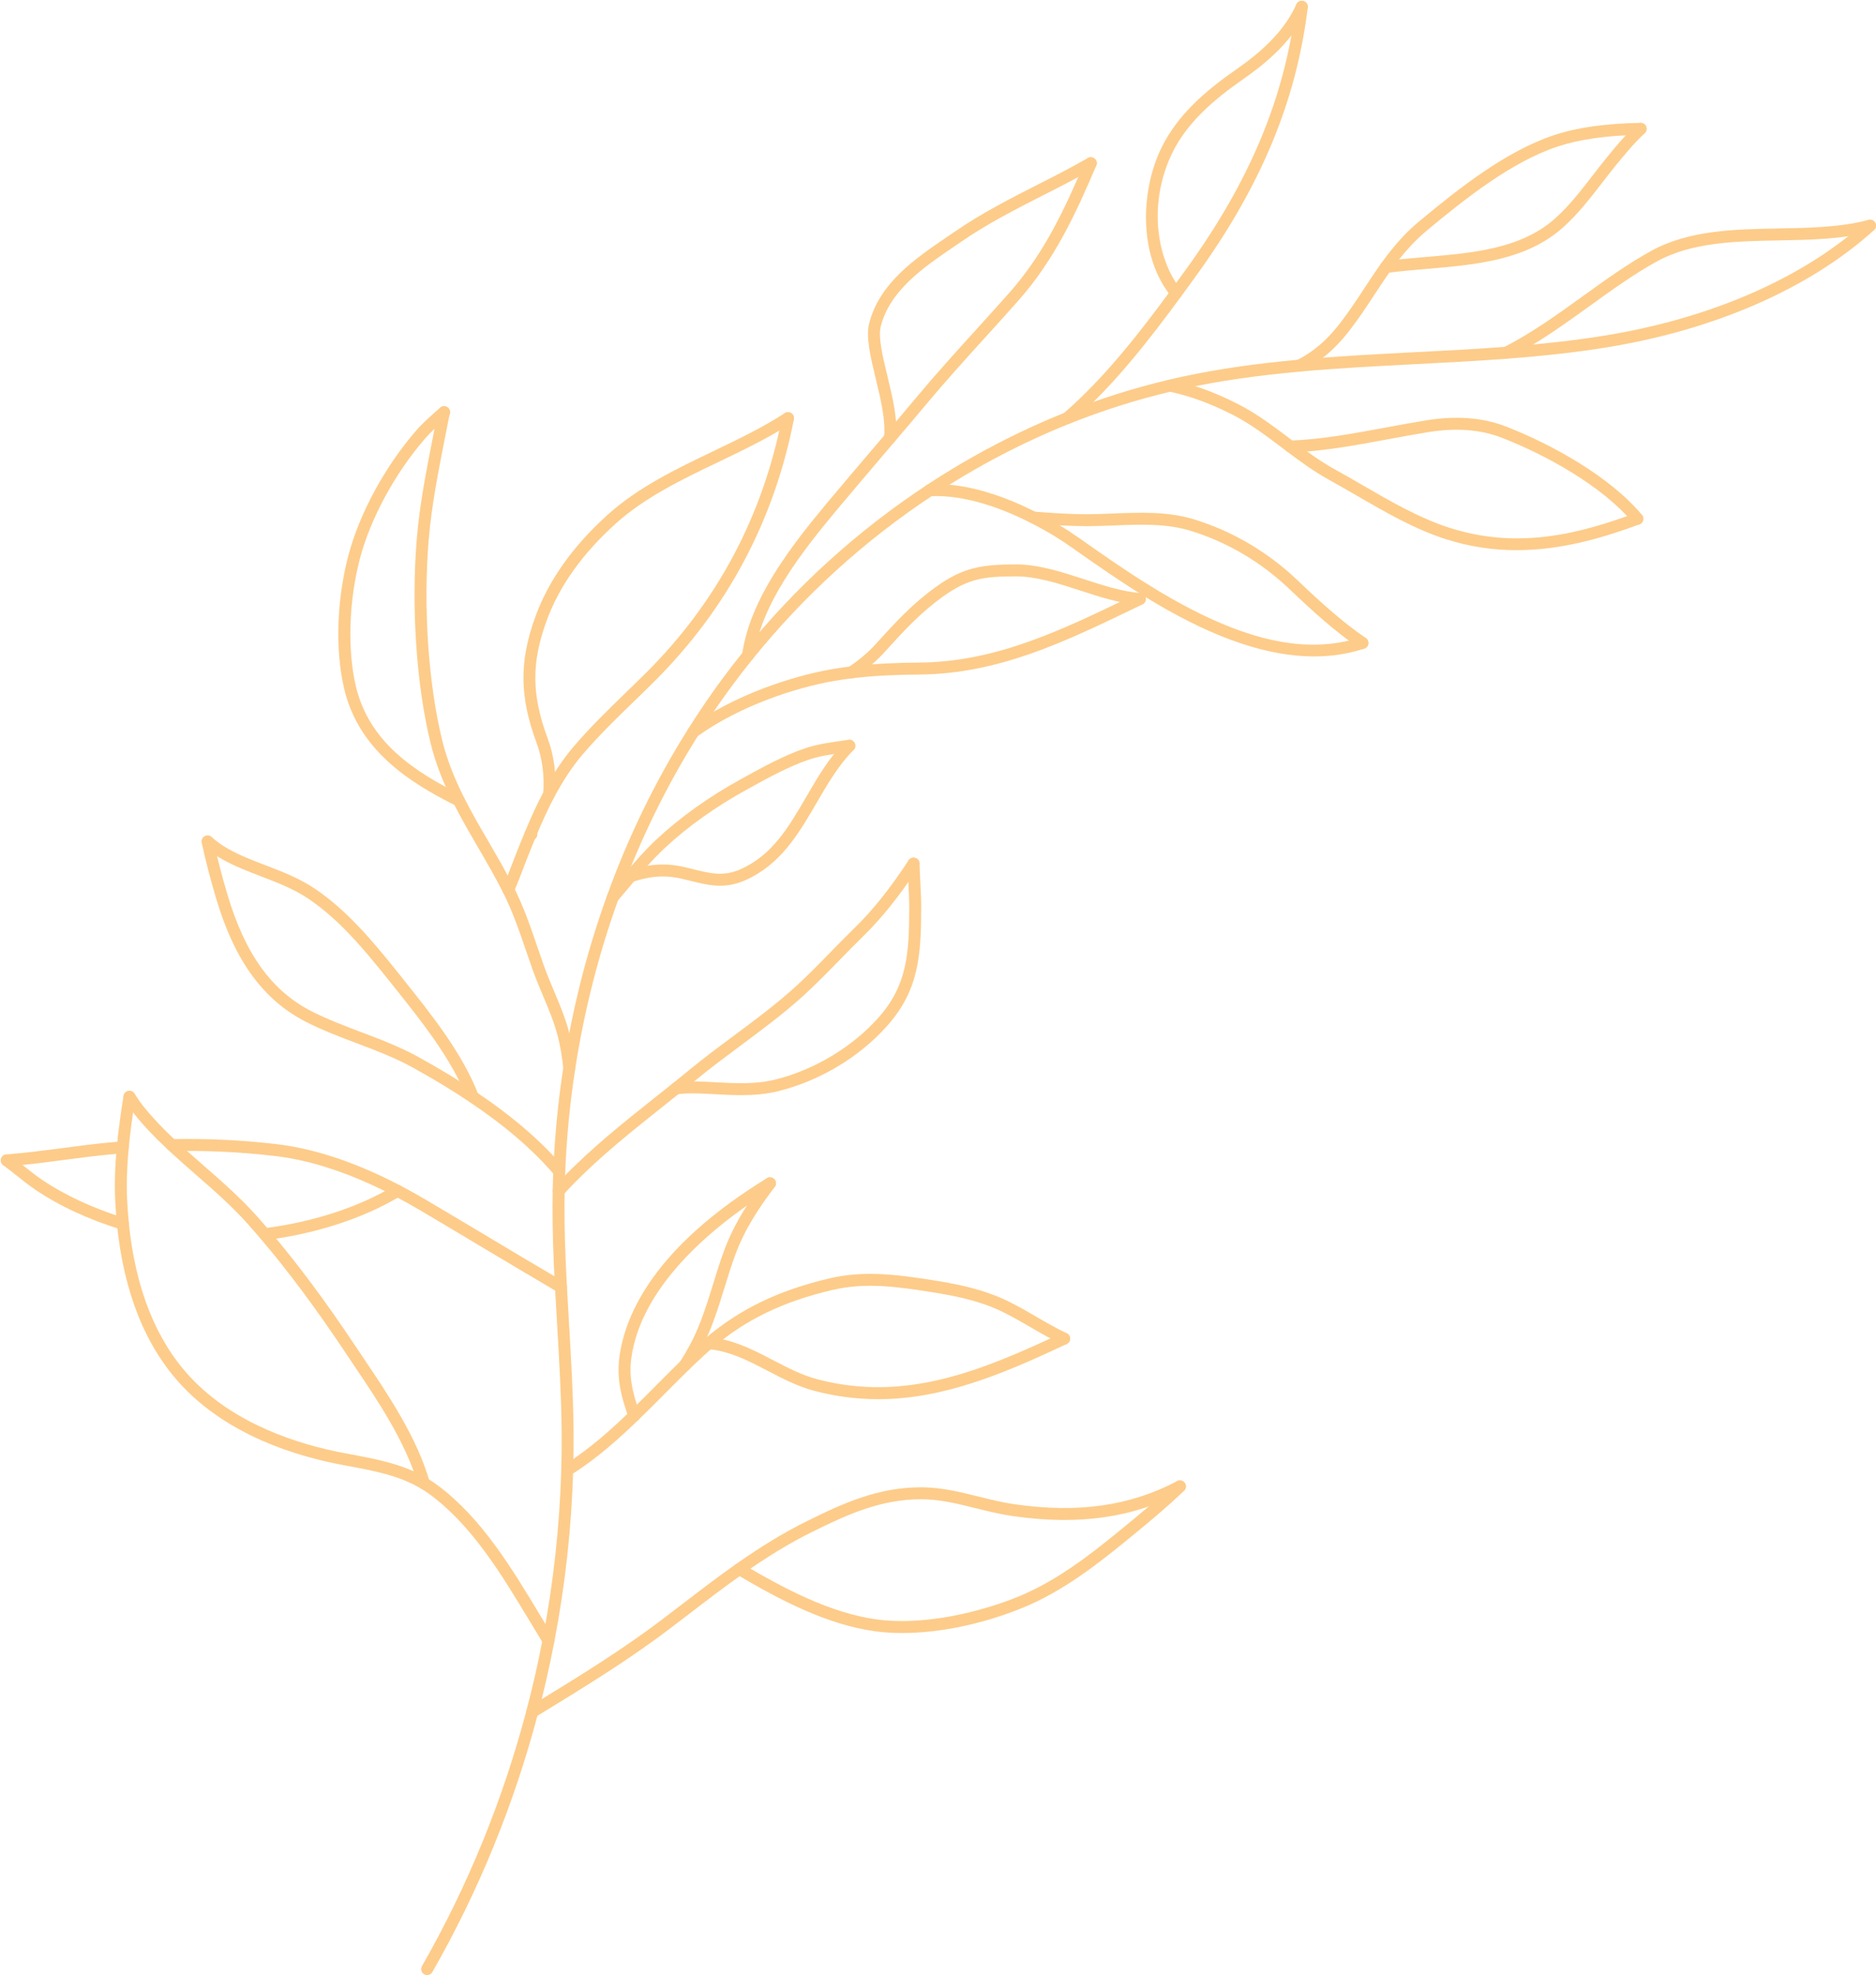 <?xml version="1.0" encoding="UTF-8" standalone="no"?><svg xmlns="http://www.w3.org/2000/svg" xmlns:xlink="http://www.w3.org/1999/xlink" fill="#000000" height="495.2" preserveAspectRatio="xMidYMid meet" version="1" viewBox="-0.2 -0.2 470.5 495.2" width="470.5" zoomAndPan="magnify"><defs><clipPath id="a"><path d="M 105 54 L 470.301 54 L 470.301 494.98 L 105 494.98 Z M 105 54"/></clipPath><clipPath id="b"><path d="M 376 54 L 470.301 54 L 470.301 90 L 376 90 Z M 376 54"/></clipPath></defs><g><g id="change1_2"><path d="M 118.395 276.324 C 117.789 276.324 117.219 275.957 116.992 275.359 C 113.23 265.492 105.348 255.633 99.012 247.711 L 97.484 245.793 C 90.914 237.562 84.848 230.324 77.133 225.121 C 73.469 222.656 69.34 221.074 65.344 219.543 C 62.105 218.301 58.758 217.02 55.609 215.266 C 53.918 214.32 52.371 213.219 50.875 211.895 C 50.254 211.348 50.195 210.398 50.742 209.777 C 51.293 209.156 52.242 209.098 52.859 209.648 C 54.195 210.824 55.574 211.805 57.074 212.645 C 60.031 214.297 63.133 215.484 66.414 216.742 C 70.566 218.332 74.859 219.977 78.809 222.633 C 86.867 228.07 93.348 235.805 99.828 243.922 L 101.355 245.836 C 107.82 253.922 115.867 263.984 119.797 274.289 C 120.09 275.062 119.699 275.93 118.926 276.227 C 118.75 276.293 118.57 276.324 118.395 276.324" fill="#fdcc8a"/></g><g id="change1_3"><path d="M 106.098 373.176 C 105.441 373.176 104.84 372.742 104.652 372.086 C 101.66 361.539 94.5 350.91 88.746 342.371 C 87.934 341.168 87.148 340 86.402 338.875 C 78.992 327.758 72.004 318.379 65.035 310.203 C 64.043 309.039 63.047 307.898 62.035 306.758 C 58.09 302.316 53.469 298.277 49 294.371 C 46.633 292.305 44.191 290.168 41.859 287.984 C 38.406 284.762 35.738 281.934 33.477 279.098 C 32.633 278.039 31.797 276.859 30.992 275.578 C 30.551 274.879 30.762 273.953 31.465 273.512 C 32.164 273.066 33.09 273.277 33.531 273.98 C 34.277 275.164 35.047 276.258 35.82 277.227 C 37.992 279.945 40.562 282.672 43.91 285.793 C 46.203 287.941 48.629 290.062 50.973 292.113 C 55.512 296.078 60.207 300.184 64.277 304.766 C 65.305 305.922 66.316 307.078 67.32 308.258 C 74.363 316.523 81.426 325.992 88.898 337.215 C 89.645 338.336 90.426 339.496 91.234 340.695 C 97.109 349.41 104.418 360.262 107.539 371.266 C 107.766 372.062 107.305 372.891 106.508 373.117 C 106.367 373.156 106.23 373.176 106.098 373.176" fill="#fdcc8a"/></g><g id="change1_4"><path d="M 66.176 310.73 C 65.43 310.73 64.781 310.176 64.688 309.414 C 64.586 308.594 65.168 307.844 65.992 307.742 C 78.219 306.223 89.844 302.434 98.723 297.07 C 99.434 296.645 100.355 296.871 100.785 297.578 C 101.211 298.289 100.984 299.211 100.273 299.641 C 91.043 305.215 79 309.148 66.363 310.719 C 66.297 310.727 66.234 310.73 66.176 310.73" fill="#fdcc8a"/></g><g id="change1_5"><path d="M 30.621 308.113 C 30.477 308.113 30.332 308.094 30.184 308.051 C 22.023 305.559 14.555 302.09 8.586 298.02 C 6.938 296.898 5.383 295.656 3.883 294.461 C 2.766 293.57 1.711 292.73 0.613 291.93 C -0.055 291.441 -0.199 290.504 0.289 289.832 C 0.777 289.164 1.719 289.02 2.387 289.508 C 3.531 290.348 4.66 291.246 5.75 292.113 C 7.211 293.277 8.719 294.48 10.277 295.539 C 15.918 299.387 23.297 302.812 31.059 305.18 C 31.852 305.422 32.297 306.262 32.055 307.055 C 31.859 307.699 31.266 308.113 30.621 308.113" fill="#fdcc8a"/></g><g id="change1_6"><path d="M 226.086 409.219 C 223.711 409.219 221.434 409.074 219.285 408.781 C 207.125 407.113 195.363 400.918 184.461 394.473 C 183.746 394.051 183.512 393.133 183.934 392.418 C 184.355 391.707 185.277 391.473 185.988 391.891 C 196.617 398.176 208.059 404.211 219.691 405.809 C 231.645 407.445 245.941 403.898 255.336 400.031 C 264.754 396.156 273.074 389.691 280.133 383.938 L 280.223 383.859 C 285.043 379.922 290.027 375.848 294.68 371.379 C 295.273 370.809 296.223 370.824 296.801 371.422 C 297.371 372.02 297.355 372.969 296.758 373.543 C 292.02 378.098 286.988 382.207 282.121 386.184 L 282.027 386.258 C 274.805 392.152 266.273 398.773 256.48 402.809 C 246.387 406.957 235.488 409.219 226.086 409.219" fill="#fdcc8a"/></g><g id="change1_7"><path d="M 185.684 274.367 C 183.484 274.367 181.312 274.25 179.168 274.133 C 177.645 274.051 176.113 273.969 174.57 273.926 C 172.746 273.879 171.102 273.949 169.547 274.156 C 168.73 274.27 167.973 273.684 167.863 272.863 C 167.758 272.043 168.336 271.289 169.156 271.18 C 170.871 270.957 172.668 270.867 174.656 270.93 C 176.223 270.973 177.781 271.055 179.328 271.141 C 184.461 271.414 189.305 271.676 194.254 270.457 C 203.926 268.066 213.562 262.301 220.031 255.031 C 227.309 246.871 227.836 239.02 227.836 227.051 C 227.836 225.461 227.738 223.512 227.637 221.449 C 227.555 219.84 227.473 218.125 227.418 216.359 C 227.395 215.531 228.047 214.844 228.875 214.816 C 229.699 214.785 230.395 215.445 230.418 216.273 C 230.469 218.016 230.555 219.711 230.633 221.301 C 230.734 223.402 230.836 225.387 230.836 227.051 C 230.836 239.359 230.238 248.098 222.27 257.027 C 215.312 264.844 205.359 270.801 194.973 273.367 C 191.84 274.141 188.738 274.367 185.684 274.367" fill="#fdcc8a"/></g><g id="change1_8"><path d="M 158.859 356.207 C 158.238 356.207 157.66 355.82 157.445 355.203 C 155.797 350.504 154.379 345.805 155.141 340.059 C 156.602 329.051 164.203 312.332 192.133 295.184 C 192.836 294.754 193.762 294.973 194.195 295.68 C 194.629 296.383 194.406 297.309 193.699 297.742 C 181.535 305.211 160.738 320.691 158.113 340.453 C 157.438 345.543 158.75 349.863 160.273 354.211 C 160.551 354.992 160.137 355.848 159.355 356.121 C 159.191 356.18 159.023 356.207 158.859 356.207" fill="#fdcc8a"/></g><g id="change1_9"><path d="M 220.059 350.59 C 214.879 350.59 209.574 349.953 204.066 348.512 C 199.863 347.41 196.059 345.422 192.375 343.5 C 188.062 341.25 183.988 339.125 179.328 338.297 C 178.801 338.199 178.148 338.105 177.43 338.023 C 176.609 337.934 176.016 337.191 176.109 336.367 C 176.203 335.543 176.949 334.945 177.77 335.047 C 178.551 335.133 179.277 335.238 179.863 335.344 C 184.965 336.25 189.438 338.586 193.762 340.844 C 197.461 342.77 200.953 344.594 204.828 345.609 C 226.621 351.316 245.445 343.75 266.043 334.051 C 266.793 333.699 267.688 334.02 268.039 334.77 C 268.395 335.52 268.07 336.41 267.32 336.766 C 251.297 344.309 236.297 350.59 220.059 350.59" fill="#fdcc8a"/></g><g id="change1_10"><path d="M 133.062 210.488 C 132.84 210.488 132.609 210.438 132.398 210.332 L 132.191 210.23 C 131.453 209.855 131.152 208.953 131.527 208.215 C 131.898 207.473 132.805 207.18 133.539 207.551 L 133.73 207.645 C 134.473 208.012 134.773 208.91 134.406 209.652 C 134.145 210.184 133.613 210.488 133.062 210.488" fill="#fdcc8a"/></g><g id="change1_11"><path d="M 114.867 201.988 C 114.645 201.988 114.418 201.938 114.203 201.828 C 102.289 195.906 89.633 187.762 86.07 172.27 C 83.848 162.621 84.25 150.234 87.152 139.141 C 89.902 128.66 96.215 116.988 104.031 107.91 C 105.621 106.059 107.527 104.367 109.371 102.734 L 110.176 102.023 C 110.793 101.473 111.742 101.527 112.293 102.148 C 112.844 102.766 112.789 103.715 112.172 104.266 L 111.363 104.98 C 109.512 106.621 107.766 108.168 106.305 109.863 C 98.77 118.617 92.695 129.844 90.055 139.898 C 87.312 150.387 86.906 162.535 88.992 171.598 C 92.266 185.832 103.688 193.25 115.539 199.145 C 116.281 199.512 116.582 200.414 116.215 201.156 C 115.949 201.684 115.422 201.988 114.867 201.988" fill="#fdcc8a"/></g><g id="change1_12"><path d="M 127.285 224.348 C 127.09 224.348 126.887 224.309 126.695 224.227 C 125.934 223.898 125.582 223.016 125.91 222.254 C 126.871 220.023 127.695 217.855 128.355 216.117 C 128.617 215.43 128.852 214.816 129.055 214.301 C 129.148 214.051 129.262 213.773 129.375 213.504 C 130.066 211.734 130.777 209.984 131.484 208.309 C 133.164 204.258 134.672 201.023 136.215 198.137 C 138.551 193.766 140.992 190.105 143.684 186.953 C 147.789 182.141 152.414 177.656 156.887 173.316 C 158.531 171.723 160.176 170.129 161.797 168.52 C 179.609 150.789 191.105 129.203 195.961 104.355 C 196.121 103.543 196.906 103.012 197.723 103.172 C 198.535 103.328 199.062 104.117 198.906 104.93 C 193.934 130.375 182.156 152.484 163.91 170.645 C 162.285 172.266 160.633 173.867 158.977 175.473 C 154.555 179.762 149.98 184.195 145.965 188.902 C 143.418 191.887 141.094 195.371 138.859 199.555 C 137.363 202.352 135.898 205.5 134.25 209.465 C 133.531 211.176 132.836 212.895 132.164 214.609 C 132.043 214.895 131.945 215.137 131.852 215.379 C 131.645 215.906 131.418 216.508 131.16 217.184 C 130.488 218.949 129.652 221.148 128.664 223.441 C 128.422 224.008 127.867 224.348 127.285 224.348" fill="#fdcc8a"/></g><g id="change1_13"><path d="M 137.539 200.348 C 137.5 200.348 137.461 200.344 137.418 200.34 C 136.594 200.273 135.977 199.551 136.043 198.727 C 136.391 194.406 135.805 189.926 134.391 186.105 C 130.066 174.457 129.988 165.547 134.105 154.316 C 137.426 145.234 143.531 136.652 152.254 128.809 C 159.93 121.906 169.461 117.34 178.68 112.922 C 184.754 110.012 191.035 107.004 196.617 103.383 C 197.312 102.934 198.238 103.133 198.691 103.828 C 199.145 104.523 198.945 105.449 198.25 105.902 C 192.508 109.625 186.137 112.676 179.977 115.629 C 170.949 119.953 161.613 124.426 154.262 131.039 C 145.906 138.551 140.07 146.73 136.922 155.352 C 133.027 165.965 133.105 174.02 137.203 185.066 C 138.766 189.285 139.414 194.219 139.031 198.965 C 138.969 199.75 138.312 200.348 137.539 200.348" fill="#fdcc8a"/></g><g id="change1_14"><path d="M 410.445 131.359 C 410.016 131.359 409.586 131.176 409.289 130.816 C 401.641 121.602 387.391 113.816 376.609 109.605 C 371.176 107.473 365.059 107 357.898 108.156 C 354.457 108.715 351.035 109.348 347.727 109.961 C 339.453 111.496 331.641 112.945 323.484 113.254 C 322.613 113.273 321.961 112.637 321.93 111.809 C 321.898 110.98 322.543 110.285 323.371 110.254 C 331.309 109.957 339.02 108.527 347.18 107.012 C 350.504 106.395 353.945 105.758 357.422 105.195 C 365.121 103.953 371.754 104.48 377.703 106.812 C 388.832 111.16 403.586 119.246 411.598 128.902 C 412.129 129.539 412.039 130.484 411.402 131.012 C 411.121 131.246 410.781 131.359 410.445 131.359" fill="#fdcc8a"/></g><g id="change1_15"><path d="M 347.387 68.246 C 346.645 68.246 346.004 67.699 345.902 66.945 C 345.789 66.125 346.367 65.371 347.188 65.262 C 350.555 64.805 354.066 64.508 357.465 64.219 C 369.125 63.227 381.184 62.199 389.715 54.66 C 393.27 51.52 396.348 47.535 399.324 43.684 C 400.414 42.27 401.547 40.809 402.672 39.426 L 402.953 39.082 C 404.68 36.969 407.289 33.773 410.25 31.004 C 410.855 30.438 411.805 30.469 412.371 31.074 C 412.938 31.68 412.906 32.629 412.301 33.195 C 409.484 35.828 406.953 38.93 405.277 40.98 L 404.996 41.32 C 403.895 42.672 402.777 44.121 401.699 45.52 C 398.637 49.48 395.469 53.578 391.703 56.91 C 382.426 65.105 369.863 66.172 357.719 67.207 C 354.359 67.492 350.883 67.789 347.59 68.234 C 347.52 68.242 347.453 68.246 347.387 68.246" fill="#fdcc8a"/></g><g clip-path="url(#a)" id="change1_37"><path d="M 106.926 494.98 C 106.676 494.98 106.418 494.914 106.184 494.781 C 105.465 494.371 105.215 493.453 105.625 492.734 C 117.086 472.711 125.902 451.145 131.832 428.629 C 133.383 422.758 134.746 416.773 135.879 410.832 C 138.582 396.797 140.156 382.5 140.559 368.34 C 140.652 365.109 140.688 361.84 140.652 358.617 C 140.574 349.742 140.043 340.711 139.527 331.977 C 139.344 328.836 139.16 325.695 138.992 322.559 C 138.539 314.184 138.352 307.789 138.379 301.828 C 138.379 300.676 138.402 299.508 138.422 298.348 C 138.441 296.93 138.484 295.41 138.566 293.426 C 138.922 284.645 139.773 275.863 141.098 267.328 C 143.359 252.617 147.051 238.125 152.066 224.262 C 157.395 209.52 164.246 195.461 172.438 182.477 C 175.172 178.129 178.062 173.887 181.031 169.883 C 182.672 167.664 184.426 165.398 186.246 163.137 C 199.324 146.941 214.766 132.918 232.141 121.465 C 243.164 114.191 254.855 108.062 266.879 103.25 C 275.41 99.844 284.164 97.074 292.891 95.02 C 294.094 94.727 295.309 94.461 296.523 94.195 C 305.164 92.34 314.379 90.996 325.523 89.977 C 335.156 89.102 344.992 88.598 354.5 88.109 C 362.016 87.727 369.789 87.328 377.402 86.746 C 386.676 86.047 394.328 85.191 401.48 84.059 C 428.453 79.812 452 69.59 467.789 55.266 C 468.402 54.711 469.352 54.754 469.91 55.367 C 470.465 55.98 470.418 56.93 469.805 57.488 C 453.586 72.199 429.488 82.688 401.949 87.023 C 394.715 88.168 386.984 89.031 377.629 89.738 C 369.98 90.32 362.188 90.719 354.656 91.105 C 345.172 91.594 335.367 92.094 325.797 92.965 C 314.773 93.977 305.676 95.297 297.16 97.129 C 295.973 97.387 294.781 97.645 293.59 97.938 C 284.996 99.961 276.387 102.684 267.996 106.035 C 256.156 110.773 244.648 116.809 233.793 123.969 C 216.676 135.254 201.465 149.066 188.578 165.023 C 186.785 167.246 185.059 169.484 183.445 171.664 C 180.52 175.613 177.668 179.789 174.977 184.074 C 166.898 196.879 160.141 210.742 154.887 225.281 C 149.938 238.965 146.297 253.266 144.062 267.785 C 142.754 276.211 141.914 284.879 141.562 293.547 C 141.5 295.164 141.445 296.781 141.422 298.398 C 141.402 299.547 141.379 300.695 141.379 301.836 C 141.352 307.742 141.539 314.082 141.988 322.398 C 142.156 325.531 142.34 328.664 142.523 331.797 C 143.039 340.57 143.574 349.645 143.652 358.59 C 143.688 361.852 143.652 365.16 143.555 368.426 C 143.152 382.746 141.559 397.203 138.824 411.398 C 137.68 417.402 136.301 423.457 134.73 429.395 C 128.734 452.16 119.82 473.973 108.23 494.227 C 107.953 494.707 107.445 494.98 106.926 494.98" fill="#fdcc8a"/></g><g clip-path="url(#b)" id="change1_1"><path d="M 377.516 89.742 C 376.969 89.742 376.438 89.441 376.176 88.918 C 375.805 88.176 376.102 87.273 376.844 86.902 C 383.773 83.426 390.34 78.688 396.695 74.109 C 402.23 70.117 407.957 65.988 413.891 62.719 C 423.383 57.484 434.863 57.277 445.961 57.074 C 453.613 56.934 461.527 56.789 468.406 54.93 C 469.203 54.711 470.027 55.184 470.246 55.984 C 470.461 56.785 469.988 57.605 469.188 57.824 C 461.953 59.781 453.852 59.93 446.016 60.074 C 435.281 60.27 424.18 60.473 415.336 65.348 C 409.562 68.527 403.914 72.602 398.449 76.543 C 392 81.191 385.332 85.996 378.188 89.586 C 377.973 89.691 377.742 89.742 377.516 89.742" fill="#fdcc8a"/></g><g id="change1_16"><path d="M 380.18 137.734 C 374.43 137.734 368.453 136.926 362.297 134.941 C 354.535 132.441 347.074 128.117 339.859 123.941 C 337.523 122.586 335.312 121.305 333.086 120.078 C 329.332 118.012 325.949 115.527 322.527 112.953 L 321.422 112.121 C 317.445 109.117 313.336 106.012 308.934 103.781 C 303.266 100.902 298.18 99.051 292.926 97.949 C 292.117 97.781 291.598 96.984 291.766 96.176 C 291.934 95.363 292.738 94.844 293.543 95.012 C 299.059 96.172 304.383 98.105 310.289 101.105 C 314.93 103.457 319.148 106.645 323.23 109.727 L 324.332 110.555 C 327.664 113.062 330.953 115.48 334.535 117.453 C 336.789 118.695 339.113 120.039 341.363 121.344 C 348.441 125.445 355.762 129.684 363.219 132.086 C 380.5 137.66 395.879 133.633 409.926 128.453 C 410.703 128.164 411.562 128.562 411.852 129.34 C 412.137 130.117 411.742 130.98 410.965 131.266 C 401.797 134.648 391.422 137.734 380.18 137.734" fill="#fdcc8a"/></g><g id="change1_17"><path d="M 325.66 92.973 C 325.113 92.973 324.586 92.672 324.32 92.148 C 323.945 91.406 324.242 90.508 324.984 90.133 C 329.121 88.043 332.414 85.262 335.66 81.117 C 338.008 78.121 340.039 75.027 342 72.035 C 343.336 70 344.719 67.895 346.168 65.871 C 349.391 61.375 352.367 58.086 355.824 55.211 C 365.852 46.891 377.547 37.68 389.438 33.719 C 395.297 31.766 402.227 30.773 411.246 30.602 C 411.258 30.602 411.266 30.602 411.277 30.602 C 412.09 30.602 412.762 31.254 412.777 32.07 C 412.793 32.898 412.133 33.586 411.305 33.602 C 402.598 33.766 395.949 34.711 390.383 36.562 C 378.984 40.359 367.559 49.371 357.742 57.52 C 354.492 60.223 351.672 63.34 348.605 67.621 C 347.191 69.594 345.891 71.578 344.508 73.68 C 342.512 76.727 340.445 79.871 338.02 82.965 C 334.539 87.414 330.824 90.543 326.336 92.809 C 326.121 92.918 325.887 92.973 325.66 92.973" fill="#fdcc8a"/></g><g id="change1_18"><path d="M 133.285 430.512 C 132.777 430.512 132.285 430.254 132.004 429.793 C 131.57 429.086 131.793 428.164 132.5 427.73 L 133.434 427.16 C 144.379 420.473 155.699 413.559 166.078 405.652 C 167.645 404.465 169.195 403.277 170.742 402.094 C 175.168 398.703 179.746 395.195 184.363 391.953 C 190.793 387.441 196.359 384.059 201.887 381.316 C 211.367 376.59 220.094 372.68 230.789 372.68 C 230.848 372.68 230.91 372.68 230.973 372.68 C 235.93 372.699 240.688 373.883 245.289 375.023 C 248.188 375.746 251.18 376.488 254.152 376.918 C 270.16 379.223 283.145 377.383 295.02 371.137 C 295.031 371.129 295.047 371.121 295.059 371.113 C 295.621 370.828 296.328 370.922 296.801 371.391 C 297.387 371.977 297.387 372.926 296.801 373.512 C 296.684 373.629 296.543 373.727 296.391 373.801 C 283.938 380.352 270.379 382.285 253.723 379.887 C 250.605 379.438 247.535 378.676 244.566 377.938 C 239.934 376.785 235.559 375.699 230.957 375.68 C 230.902 375.68 230.848 375.68 230.789 375.68 C 220.746 375.68 212.359 379.449 203.223 384 C 197.832 386.676 192.391 389.984 186.086 394.41 C 181.52 397.617 176.969 401.105 172.566 404.477 C 171.016 405.66 169.461 406.855 167.895 408.039 C 157.395 416.035 146.008 422.992 135 429.719 L 134.062 430.289 C 133.82 430.441 133.551 430.512 133.285 430.512" fill="#fdcc8a"/></g><g id="change1_19"><path d="M 137.352 412.613 C 136.848 412.613 136.355 412.359 136.074 411.898 C 135.004 410.152 133.93 408.371 132.848 406.57 C 125.684 394.664 118.277 382.355 107.656 374.5 C 106.941 373.973 106.16 373.457 105.332 372.965 C 99.836 369.715 93.629 368.559 87.059 367.332 L 85.582 367.055 C 73.645 364.805 56.984 359.531 45.414 347.188 C 36.336 337.512 30.859 323.91 29.129 306.766 C 28.941 304.801 28.797 302.812 28.699 300.852 C 28.496 296.797 28.625 292.371 29.094 287.32 C 29.457 283.543 29.992 279.484 30.781 274.543 C 30.914 273.727 31.684 273.172 32.5 273.301 C 33.32 273.43 33.875 274.199 33.742 275.02 C 32.965 279.895 32.434 283.895 32.082 287.602 C 31.625 292.508 31.5 296.789 31.695 300.699 C 31.789 302.617 31.934 304.562 32.113 306.473 C 33.777 322.941 38.984 335.949 47.602 345.137 C 58.617 356.887 74.637 361.938 86.137 364.109 L 87.609 364.383 C 94.148 365.602 100.906 366.859 106.859 370.383 C 107.777 370.926 108.645 371.5 109.438 372.09 C 120.539 380.297 128.102 392.867 135.418 405.023 C 136.496 406.816 137.562 408.594 138.629 410.328 C 139.062 411.031 138.844 411.957 138.137 412.391 C 137.891 412.539 137.621 412.613 137.352 412.613" fill="#fdcc8a"/></g><g id="change1_20"><path d="M 140.488 323.977 C 140.234 323.977 139.973 323.91 139.734 323.773 C 133.168 319.93 126.555 315.977 120.16 312.156 C 115.191 309.188 110.223 306.215 105.215 303.258 C 103.047 301.977 100.891 300.773 98.805 299.688 C 88.102 294.098 78.031 290.719 68.879 289.637 C 60.219 288.621 51.727 288.211 42.914 288.391 C 42.117 288.402 41.402 287.75 41.387 286.922 C 41.367 286.094 42.027 285.406 42.855 285.391 C 51.809 285.211 60.434 285.625 69.23 286.656 C 78.746 287.781 89.164 291.27 100.191 297.023 C 102.324 298.141 104.527 299.367 106.738 300.676 C 111.75 303.633 116.727 306.609 121.699 309.578 C 128.09 313.398 134.695 317.348 141.25 321.184 C 141.965 321.602 142.203 322.52 141.785 323.234 C 141.508 323.711 141.008 323.977 140.488 323.977" fill="#fdcc8a"/></g><g id="change1_21"><path d="M 1.5 292.219 C 0.723 292.219 0.062 291.617 0.004 290.832 C -0.059 290.004 0.562 289.285 1.387 289.223 C 6.051 288.871 10.789 288.246 15.367 287.645 C 19.602 287.086 23.977 286.508 28.34 286.141 L 30.473 285.965 C 31.309 285.883 32.023 286.52 32.086 287.344 C 32.148 288.172 31.531 288.891 30.703 288.953 L 28.582 289.129 C 24.301 289.492 19.957 290.066 15.762 290.617 C 11.141 291.227 6.363 291.859 1.613 292.215 C 1.574 292.219 1.535 292.219 1.5 292.219" fill="#fdcc8a"/></g><g id="change1_22"><path d="M 142.059 369.883 C 141.555 369.883 141.066 369.633 140.781 369.172 C 140.344 368.469 140.562 367.543 141.266 367.109 C 147.73 363.094 153.508 357.797 157.816 353.629 C 160.117 351.414 162.406 349.109 164.621 346.883 C 166.559 344.93 168.562 342.914 170.539 340.996 C 172.023 339.562 173.262 338.391 174.441 337.312 C 175.176 336.648 175.902 335.996 176.641 335.383 C 185.371 327.98 194.984 323.328 207.801 320.309 C 216.336 318.293 224.461 319.301 233.441 320.711 C 239.445 321.648 246.41 322.93 253.012 326.223 C 255.422 327.43 257.684 328.742 259.875 330.016 C 262.41 331.484 264.805 332.879 267.316 334.051 C 268.066 334.398 268.395 335.293 268.043 336.043 C 267.691 336.793 266.797 337.117 266.047 336.77 C 263.414 335.539 260.965 334.113 258.367 332.609 C 256.219 331.359 253.996 330.07 251.672 328.906 C 246.059 326.105 240.355 324.828 232.977 323.676 C 224.004 322.266 216.504 321.336 208.488 323.227 C 196.16 326.133 186.934 330.59 178.57 337.68 C 177.855 338.273 177.16 338.898 176.465 339.527 C 175.309 340.586 174.086 341.738 172.625 343.148 C 170.672 345.047 168.68 347.055 166.75 348.996 C 164.523 351.234 162.223 353.551 159.898 355.789 C 155.484 360.059 149.551 365.492 142.848 369.656 C 142.602 369.809 142.328 369.883 142.059 369.883" fill="#fdcc8a"/></g><g id="change1_23"><path d="M 171.582 343.57 C 171.305 343.57 171.027 343.496 170.777 343.336 C 170.078 342.895 169.871 341.965 170.316 341.266 C 171.363 339.621 172.332 337.949 173.195 336.289 C 173.312 336.066 173.43 335.836 173.547 335.602 C 175.707 331.227 177.207 326.375 178.656 321.688 C 179.48 319.023 180.332 316.266 181.301 313.617 C 184 306.207 188.086 300.328 191.723 295.555 C 192.227 294.895 193.168 294.77 193.824 295.27 C 194.484 295.773 194.609 296.715 194.109 297.371 C 190.605 301.969 186.68 307.613 184.117 314.645 C 183.176 317.227 182.336 319.941 181.523 322.57 C 180.035 327.375 178.5 332.34 176.23 336.938 C 176.105 337.191 175.98 337.441 175.855 337.68 C 174.949 339.41 173.938 341.16 172.848 342.875 C 172.562 343.324 172.078 343.57 171.582 343.57" fill="#fdcc8a"/></g><g id="change1_24"><path d="M 139.922 299.879 C 139.562 299.879 139.203 299.75 138.918 299.488 C 138.305 298.934 138.254 297.984 138.809 297.371 C 139.531 296.57 140.277 295.77 141.047 294.98 C 148.145 287.617 156.375 281.074 164.332 274.75 C 165.707 273.656 167.07 272.574 168.414 271.496 C 169.82 270.375 171.199 269.266 172.539 268.156 C 176.215 265.133 180.09 262.254 183.84 259.469 C 189.023 255.617 194.383 251.637 199.207 247.27 C 202.258 244.5 205.211 241.473 208.07 238.543 C 209.949 236.617 211.895 234.625 213.859 232.715 C 218.648 228.062 222.906 222.754 227.664 215.496 C 228.117 214.801 229.047 214.609 229.742 215.062 C 230.434 215.516 230.629 216.445 230.172 217.141 C 225.289 224.59 220.902 230.055 215.949 234.863 C 214.016 236.75 212.086 238.727 210.219 240.641 C 207.328 243.598 204.34 246.66 201.223 249.492 C 196.289 253.961 190.871 257.984 185.629 261.875 C 181.91 264.641 178.062 267.496 174.449 270.469 C 173.102 271.586 171.703 272.707 170.285 273.84 C 168.945 274.918 167.578 276.004 166.199 277.102 C 158.316 283.363 150.168 289.844 143.199 297.066 C 142.453 297.836 141.734 298.609 141.035 299.383 C 140.738 299.711 140.332 299.879 139.922 299.879" fill="#fdcc8a"/></g><g id="change1_25"><path d="M 140.066 294.988 C 139.641 294.988 139.223 294.809 138.926 294.461 C 133.469 288.07 126.48 282.055 117.559 276.07 C 113.328 273.227 108.68 270.41 103.348 267.461 C 98.871 264.984 93.973 263.133 89.234 261.34 C 85.035 259.75 80.695 258.109 76.59 256.02 C 65.812 250.535 58.617 240.641 53.953 224.883 C 52.449 219.801 51.285 215.285 50.398 211.078 C 50.23 210.27 50.746 209.473 51.559 209.305 C 52.371 209.133 53.164 209.652 53.336 210.461 C 54.207 214.59 55.348 219.027 56.828 224.031 C 61.246 238.945 67.957 248.258 77.949 253.348 C 81.906 255.359 86.172 256.973 90.297 258.535 C 95.133 260.363 100.137 262.258 104.801 264.836 C 110.207 267.828 114.93 270.688 119.23 273.578 C 128.383 279.719 135.57 285.91 141.207 292.516 C 141.742 293.145 141.668 294.09 141.039 294.629 C 140.758 294.867 140.41 294.988 140.066 294.988" fill="#fdcc8a"/></g><g id="change1_26"><path d="M 142.578 269.059 C 141.824 269.059 141.172 268.488 141.09 267.723 C 140.754 264.621 140.32 262.09 139.727 259.746 C 138.82 256.16 137.434 252.867 135.961 249.383 C 135.094 247.32 134.195 245.188 133.414 243.004 C 132.836 241.379 132.285 239.773 131.738 238.176 C 130.008 233.117 128.375 228.34 125.98 223.59 C 123.988 219.633 121.801 215.875 119.684 212.242 C 117.598 208.656 115.438 204.949 113.531 201.16 C 110.816 195.773 108.992 190.988 107.789 186.109 C 104.227 171.613 102.902 151.996 104.328 134.91 C 105.043 126.266 106.758 117.582 108.414 109.188 C 108.707 107.703 109 106.227 109.285 104.75 C 109.398 104.156 109.543 103.496 109.715 102.789 C 109.91 101.984 110.723 101.492 111.527 101.688 C 112.332 101.883 112.824 102.691 112.629 103.496 C 112.473 104.148 112.336 104.758 112.23 105.316 C 111.941 106.801 111.648 108.281 111.355 109.77 C 109.715 118.082 108.02 126.68 107.316 135.156 C 105.918 151.941 107.215 171.191 110.703 185.395 C 111.852 190.047 113.602 194.629 116.211 199.812 C 118.078 203.52 120.211 207.188 122.277 210.73 C 124.414 214.402 126.625 218.199 128.629 222.176 C 131.148 227.176 132.812 232.047 134.578 237.203 C 135.117 238.789 135.664 240.383 136.238 241.992 C 136.992 244.098 137.875 246.191 138.727 248.215 C 140.176 251.652 141.672 255.203 142.637 259.008 C 143.266 261.488 143.723 264.156 144.07 267.398 C 144.16 268.223 143.566 268.961 142.742 269.051 C 142.688 269.059 142.633 269.059 142.578 269.059" fill="#fdcc8a"/></g><g id="change1_27"><path d="M 153.477 226.273 C 153.129 226.273 152.781 226.152 152.496 225.91 C 151.871 225.367 151.801 224.422 152.34 223.793 C 153.301 222.684 154.242 221.555 155.184 220.434 C 155.719 219.789 156.254 219.148 156.793 218.512 C 159.066 215.816 161.551 212.965 164.332 210.355 C 170.398 204.676 177.66 199.5 185.926 194.973 L 186.535 194.637 C 191.363 191.984 196.355 189.242 201.617 187.438 C 204.621 186.41 207.719 185.977 210.711 185.555 C 211.34 185.469 211.969 185.379 212.594 185.285 C 213.41 185.16 214.176 185.727 214.297 186.547 C 214.422 187.367 213.855 188.129 213.035 188.254 C 212.402 188.348 211.766 188.438 211.129 188.527 C 208.145 188.945 205.324 189.34 202.59 190.277 C 197.574 191.996 192.695 194.676 187.98 197.266 L 187.367 197.602 C 179.324 202.008 172.266 207.035 166.383 212.543 C 163.715 215.047 161.301 217.82 159.086 220.445 C 158.551 221.082 158.016 221.719 157.484 222.355 C 156.531 223.492 155.582 224.629 154.613 225.754 C 154.316 226.098 153.898 226.273 153.477 226.273" fill="#fdcc8a"/></g><g id="change1_28"><path d="M 180.402 221.859 C 177.891 221.859 175.492 221.266 172.898 220.621 C 172.289 220.473 171.66 220.316 171.012 220.164 C 166.117 218.996 162.555 219.586 158.395 220.906 C 157.605 221.16 156.762 220.723 156.512 219.934 C 156.262 219.145 156.695 218.301 157.484 218.051 C 162.008 216.609 166.152 215.922 171.699 217.242 C 172.359 217.398 172.996 217.555 173.621 217.711 C 178.066 218.812 181.277 219.605 185.516 217.734 C 193.5 214.215 197.645 207.09 202.027 199.551 C 204.836 194.723 207.738 189.73 211.754 185.711 C 212.336 185.121 213.285 185.121 213.875 185.707 C 214.461 186.293 214.461 187.242 213.879 187.828 C 210.137 191.574 207.336 196.398 204.621 201.059 C 200.188 208.684 195.602 216.566 186.727 220.48 C 184.445 221.488 182.387 221.859 180.402 221.859" fill="#fdcc8a"/></g><g id="change1_29"><path d="M 173.707 184.777 C 173.242 184.777 172.781 184.562 172.488 184.156 C 172.004 183.484 172.156 182.547 172.828 182.062 C 183.988 174.012 198.492 169.309 208.348 167.59 C 209.91 167.312 211.535 167.07 213.164 166.879 C 219.352 166.113 225.367 165.965 230.438 165.914 C 249.516 165.73 265.73 157.918 282.898 149.645 L 285.012 148.625 C 285.762 148.266 286.656 148.582 287.016 149.328 C 287.375 150.074 287.059 150.969 286.312 151.328 L 284.203 152.348 C 266.723 160.77 250.215 168.723 230.465 168.914 C 225.48 168.961 219.57 169.109 213.523 169.855 C 211.945 170.043 210.379 170.273 208.867 170.543 C 199.34 172.207 185.332 176.742 174.582 184.496 C 174.316 184.688 174.012 184.777 173.707 184.777" fill="#fdcc8a"/></g><g id="change1_30"><path d="M 213.344 169.867 C 212.855 169.867 212.375 169.629 212.086 169.191 C 211.633 168.5 211.824 167.57 212.516 167.113 C 215.156 165.379 217.465 163.434 219.375 161.332 L 219.441 161.254 C 224.395 155.809 228.668 151.105 234.77 146.773 C 241.363 142.09 245.984 141.324 254.504 141.301 C 254.52 141.301 254.539 141.301 254.559 141.301 C 260.277 141.301 266.07 143.188 271.676 145.012 C 276.355 146.535 281.195 148.109 285.785 148.484 C 286.609 148.551 287.227 149.273 287.16 150.098 C 287.094 150.926 286.355 151.543 285.543 151.473 C 280.602 151.074 275.594 149.441 270.746 147.863 C 265.367 146.113 259.801 144.301 254.559 144.301 C 254.543 144.301 254.527 144.301 254.512 144.301 C 246.777 144.32 242.734 144.793 236.504 149.219 C 230.668 153.363 226.496 157.953 221.664 163.273 L 221.594 163.348 C 219.516 165.637 217.016 167.746 214.164 169.621 C 213.91 169.789 213.625 169.867 213.344 169.867" fill="#fdcc8a"/></g><g id="change1_31"><path d="M 187.414 165.578 C 187.344 165.578 187.273 165.574 187.203 165.566 C 186.383 165.449 185.812 164.691 185.926 163.871 C 187.855 150.07 198.02 136.922 207.398 125.684 C 210.969 121.41 214.637 117.102 218.184 112.934 L 221.867 108.605 C 224.898 105.062 227.527 101.953 229.91 99.098 C 234.68 93.395 239.766 87.789 244.688 82.367 C 247.453 79.32 250.309 76.168 253.078 73.039 C 261.801 63.16 267 51.836 271.988 40.133 C 272.312 39.371 273.195 39.016 273.957 39.34 C 274.719 39.664 275.074 40.547 274.746 41.309 C 269.66 53.246 264.344 64.809 255.324 75.023 C 252.547 78.168 249.68 81.328 246.906 84.383 C 242.008 89.781 236.945 95.363 232.215 101.02 C 229.824 103.883 227.188 107.004 224.152 110.551 L 220.469 114.879 C 216.926 119.039 213.262 123.344 209.699 127.605 C 200.59 138.527 190.719 151.27 188.898 164.285 C 188.793 165.035 188.152 165.578 187.414 165.578" fill="#fdcc8a"/></g><g id="change1_32"><path d="M 223.012 111.078 C 222.961 111.078 222.906 111.074 222.852 111.066 C 222.027 110.98 221.43 110.238 221.52 109.414 C 221.969 105.234 220.676 99.867 219.422 94.68 C 218.137 89.34 216.918 84.301 217.781 80.895 C 220.359 70.738 229.391 64.594 237.355 59.172 C 237.992 58.738 238.621 58.312 239.238 57.887 C 246.062 53.191 253.523 49.402 260.742 45.734 C 262.273 44.957 263.805 44.18 265.328 43.391 C 267.512 42.266 269.832 41.004 272.629 39.414 C 273.344 39.008 274.262 39.258 274.672 39.98 C 275.082 40.699 274.828 41.617 274.109 42.023 C 271.277 43.633 268.922 44.914 266.703 46.059 C 265.172 46.848 263.637 47.629 262.102 48.41 C 254.969 52.031 247.598 55.777 240.938 60.355 C 240.316 60.785 239.684 61.219 239.043 61.652 C 231.516 66.773 222.988 72.578 220.691 81.633 C 220.008 84.316 221.141 89.008 222.34 93.977 C 223.652 99.414 225.008 105.039 224.504 109.738 C 224.422 110.508 223.77 111.078 223.012 111.078" fill="#fdcc8a"/></g><g id="change1_33"><path d="M 329.367 164.375 C 317.918 164.375 304.891 160.004 289.914 151.184 C 289.469 150.922 289.035 150.656 288.602 150.395 L 287.758 149.887 C 280.828 145.664 274.363 141.117 268.664 137.109 L 268.391 136.918 C 266.27 135.422 262.801 133.164 258.312 130.891 C 251.773 127.57 242.074 123.719 233.051 124.215 C 232.207 124.266 231.516 123.625 231.469 122.797 C 231.422 121.973 232.059 121.262 232.883 121.219 C 242.574 120.68 252.801 124.727 259.672 128.215 C 263.348 130.078 266.961 132.242 270.117 134.465 L 270.391 134.652 C 276.055 138.641 282.473 143.156 289.309 147.316 L 290.152 147.828 C 290.578 148.086 291.008 148.344 291.438 148.598 C 311.695 160.531 327.449 164.016 341.023 159.57 C 341.812 159.312 342.656 159.738 342.914 160.527 C 343.172 161.316 342.742 162.16 341.957 162.422 C 337.984 163.723 333.793 164.375 329.367 164.375" fill="#fdcc8a"/></g><g id="change1_34"><path d="M 341.488 162.492 C 341.195 162.492 340.902 162.41 340.645 162.234 C 334.801 158.242 329.438 153.449 323.18 147.484 C 316.113 140.73 307.543 135.68 298.395 132.879 C 292.273 131.012 285.926 131.266 279.203 131.535 C 276.984 131.621 274.691 131.715 272.43 131.719 C 267.719 131.707 263.156 131.395 258.871 131.047 C 258.047 130.98 257.43 130.258 257.496 129.434 C 257.562 128.605 258.305 127.992 259.113 128.059 C 263.336 128.398 267.855 128.719 272.422 128.719 C 274.629 128.715 276.895 128.625 279.086 128.535 C 285.762 128.273 292.66 127.996 299.273 130.012 C 308.863 132.945 317.848 138.238 325.254 145.316 C 331.402 151.18 336.66 155.879 342.336 159.754 C 343.02 160.223 343.195 161.156 342.727 161.84 C 342.438 162.266 341.969 162.492 341.488 162.492" fill="#fdcc8a"/></g><g id="change1_35"><path d="M 267.438 106.145 C 267.016 106.145 266.598 105.965 266.301 105.621 C 265.762 104.992 265.832 104.047 266.461 103.508 C 276.668 94.719 285.52 83.359 293.566 72.391 L 294.988 70.438 C 295.703 69.465 296.41 68.496 297.105 67.531 C 313.207 45.371 322.008 24.332 324.805 1.32 C 324.906 0.496 325.66 -0.086 326.477 0.012 C 327.297 0.113 327.883 0.859 327.785 1.684 C 324.922 25.223 315.945 46.703 299.535 69.293 C 298.84 70.258 298.129 71.23 297.414 72.211 L 295.992 74.16 C 287.836 85.277 278.852 96.797 268.418 105.777 C 268.133 106.023 267.785 106.145 267.438 106.145" fill="#fdcc8a"/></g><g id="change1_36"><path d="M 294.777 74.777 C 294.344 74.777 293.91 74.59 293.613 74.227 C 285.414 64.164 286.07 48.879 290.152 38.938 C 294.207 29.07 302.203 22.523 310.242 16.922 C 317.648 11.75 322.316 6.652 324.93 0.883 C 325.27 0.129 326.156 -0.207 326.914 0.137 C 327.668 0.477 328.004 1.363 327.66 2.121 C 324.816 8.402 319.828 13.887 311.957 19.383 C 304.297 24.727 296.688 30.93 292.926 40.078 C 287.574 53.125 290.734 65.941 295.941 72.328 C 296.465 72.973 296.367 73.918 295.723 74.441 C 295.445 74.668 295.109 74.777 294.777 74.777" fill="#fdcc8a"/></g></g></svg>